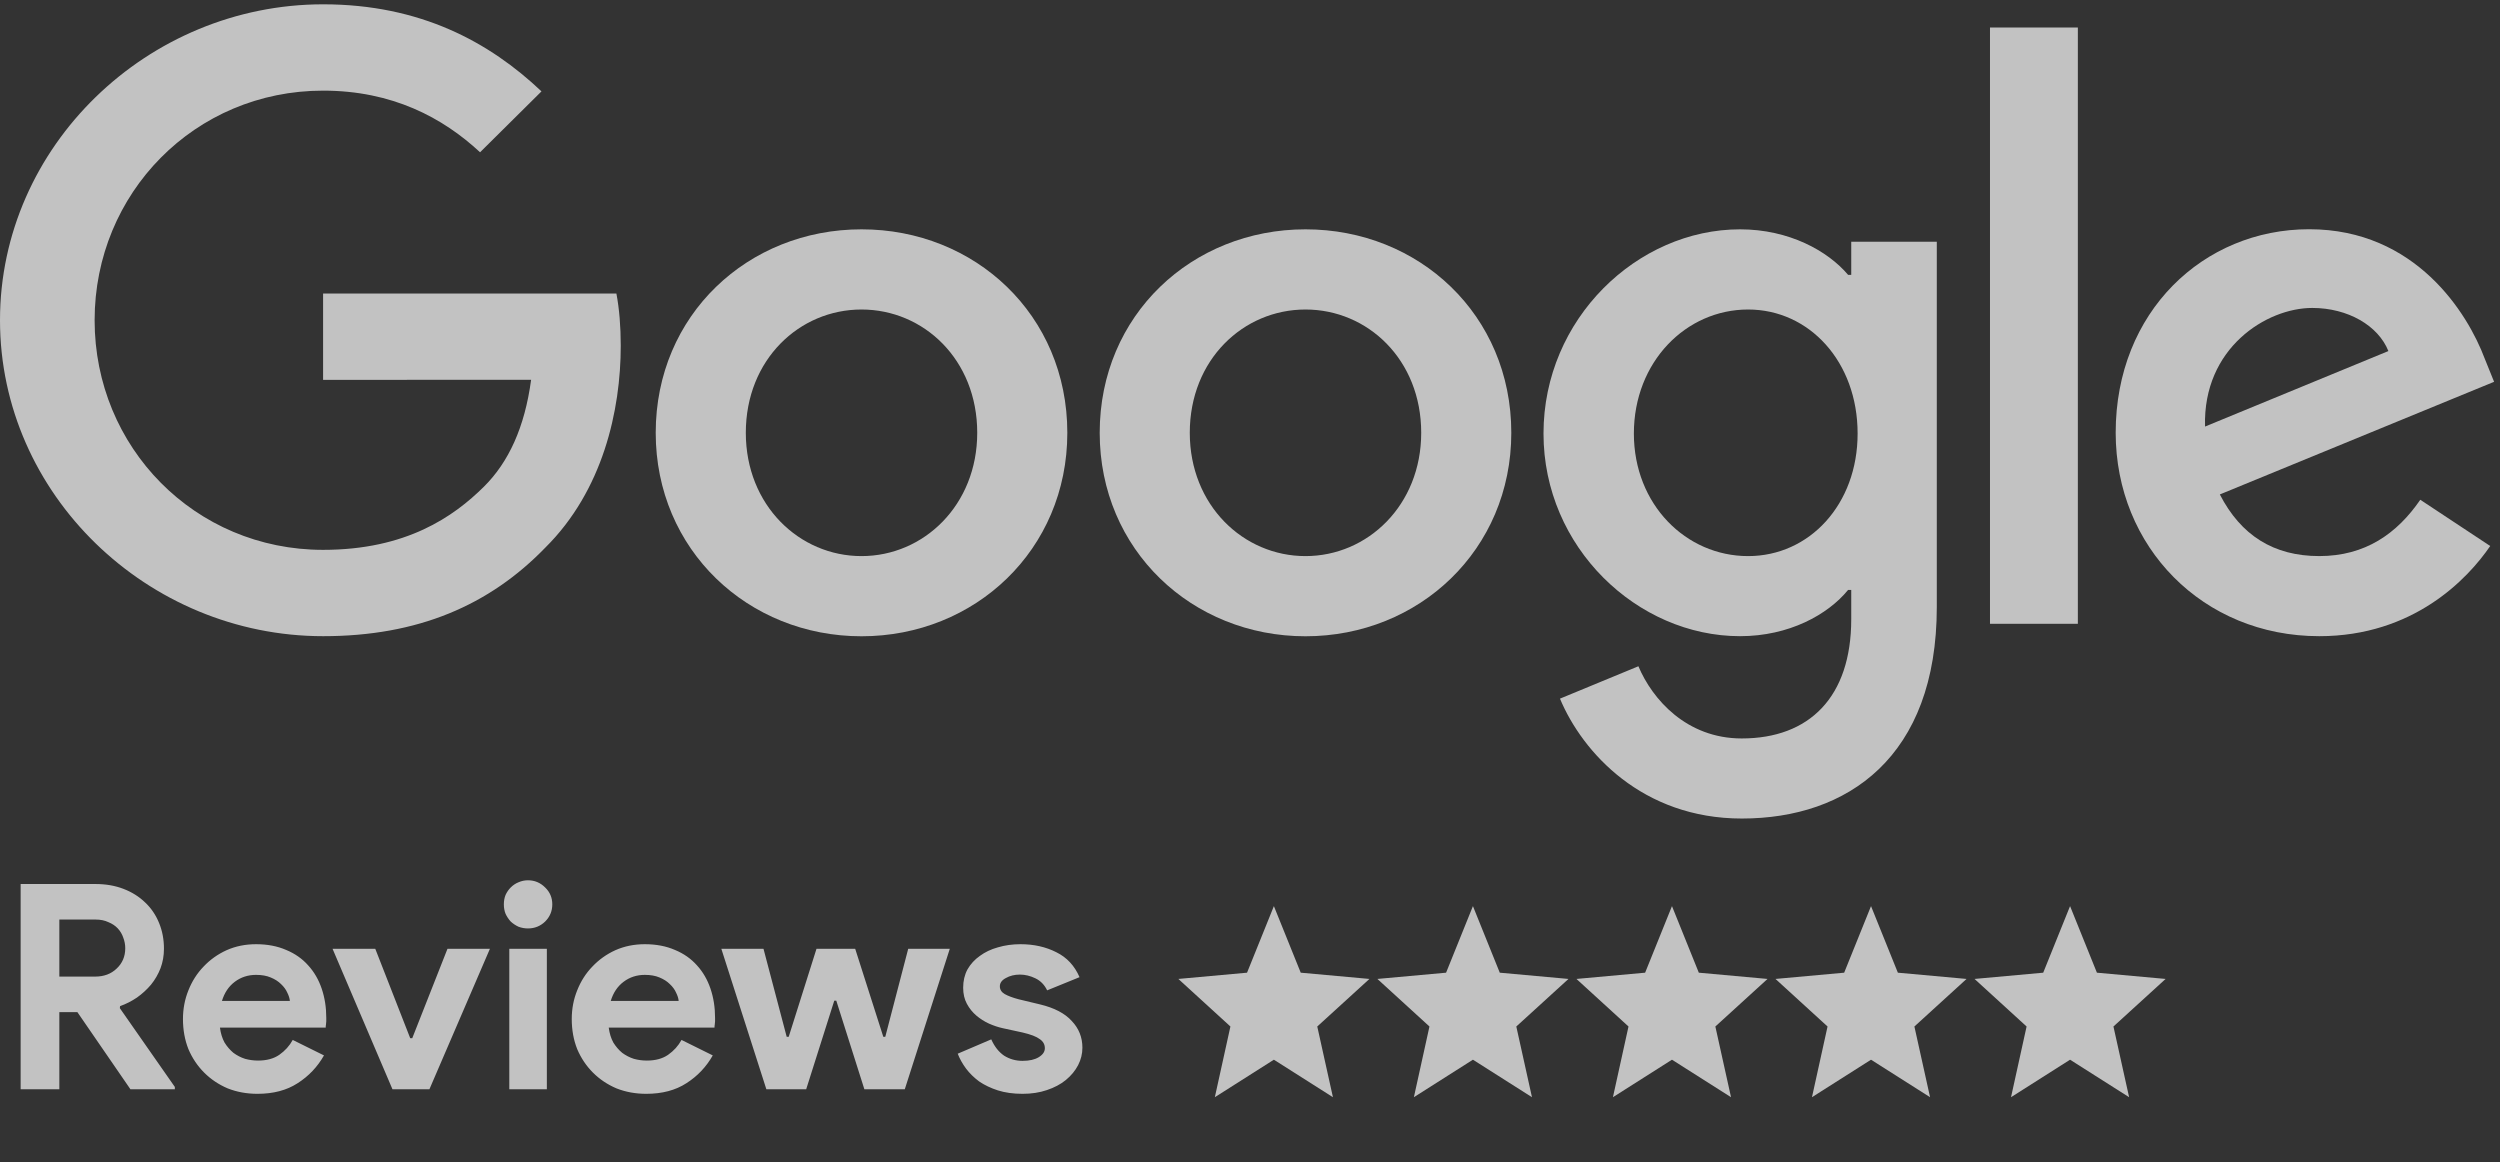 <?xml version="1.0" encoding="UTF-8"?> <svg xmlns="http://www.w3.org/2000/svg" width="157" height="73" viewBox="0 0 157 73" fill="none"><rect x="0" y="0" width="157" height="73" fill="#333333" stroke="none"/><path d="M67.028 27.18C67.028 34.537 61.225 39.958 54.103 39.958C46.982 39.958 41.179 34.537 41.179 27.18C41.179 19.771 46.982 14.402 54.103 14.402C61.225 14.402 67.028 19.771 67.028 27.18ZM61.37 27.18C61.37 22.583 58.007 19.437 54.103 19.437C50.2 19.437 46.837 22.583 46.837 27.18C46.837 31.731 50.2 34.923 54.103 34.923C58.007 34.923 61.37 31.725 61.37 27.18Z" fill="white" fill-opacity="0.7"></path><path d="M94.91 27.18C94.91 34.537 89.107 39.958 81.985 39.958C74.864 39.958 69.061 34.537 69.061 27.18C69.061 19.777 74.864 14.402 81.985 14.402C89.107 14.402 94.91 19.771 94.91 27.18ZM89.252 27.18C89.252 22.583 85.889 19.437 81.985 19.437C78.082 19.437 74.718 22.583 74.718 27.18C74.718 31.731 78.082 34.923 81.985 34.923C85.889 34.923 89.252 31.725 89.252 27.18Z" fill="white" fill-opacity="0.7"></path><path d="M121.631 15.174V38.114C121.631 47.55 116.019 51.404 109.386 51.404C103.141 51.404 99.383 47.262 97.966 43.875L102.891 41.841C103.769 43.921 105.918 46.375 109.38 46.375C113.626 46.375 116.258 43.777 116.258 38.886V37.048H116.06C114.794 38.598 112.354 39.952 109.275 39.952C102.833 39.952 96.932 34.387 96.932 27.226C96.932 20.013 102.833 14.402 109.275 14.402C112.348 14.402 114.788 15.756 116.06 17.26H116.258V15.18H121.631V15.174ZM116.658 27.226C116.658 22.727 113.632 19.437 109.781 19.437C105.877 19.437 102.607 22.727 102.607 27.226C102.607 31.679 105.877 34.923 109.781 34.923C113.632 34.923 116.658 31.679 116.658 27.226Z" fill="white" fill-opacity="0.7"></path><path d="M130.489 1.728V39.174H124.971V1.728H130.489Z" fill="white" fill-opacity="0.7"></path><path d="M151.994 31.385L156.385 34.289C154.968 36.368 151.552 39.952 145.65 39.952C138.331 39.952 132.865 34.341 132.865 27.174C132.865 19.576 138.378 14.396 145.017 14.396C151.703 14.396 154.974 19.673 156.042 22.525L156.629 23.977L139.406 31.051C140.725 33.615 142.775 34.922 145.65 34.922C148.532 34.922 150.53 33.517 151.994 31.385ZM138.477 26.788L149.99 22.047C149.356 20.451 147.451 19.339 145.209 19.339C142.334 19.339 138.331 21.857 138.477 26.788Z" fill="white" fill-opacity="0.7"></path><path d="M20.29 23.856V18.435H38.71C38.89 19.38 38.983 20.497 38.983 21.707C38.983 25.774 37.862 30.804 34.249 34.387C30.735 38.016 26.244 39.952 20.296 39.952C9.271 39.952 0 31.046 0 20.111C0 9.177 9.271 0.271 20.296 0.271C26.395 0.271 30.74 2.644 34.005 5.738L30.148 9.563C27.807 7.386 24.635 5.692 20.29 5.692C12.239 5.692 5.942 12.127 5.942 20.111C5.942 28.096 12.239 34.531 20.29 34.531C25.512 34.531 28.486 32.451 30.392 30.562C31.937 29.029 32.953 26.84 33.354 23.85L20.29 23.856Z" fill="white" fill-opacity="0.7"></path><path d="M1.296 55.516H5.994C6.642 55.516 7.23 55.618 7.758 55.822C8.286 56.026 8.736 56.308 9.108 56.668C9.492 57.028 9.786 57.46 9.99 57.964C10.194 58.456 10.296 58.996 10.296 59.584C10.296 60.016 10.224 60.424 10.08 60.808C9.936 61.18 9.738 61.522 9.486 61.834C9.234 62.134 8.94 62.404 8.604 62.644C8.268 62.872 7.914 63.052 7.542 63.184L7.524 63.31L10.98 68.26V68.404H8.19L4.86 63.562H3.726V68.404H1.296V55.516ZM5.976 61.33C6.528 61.33 6.978 61.162 7.326 60.826C7.686 60.49 7.866 60.064 7.866 59.548C7.866 59.32 7.824 59.098 7.74 58.882C7.668 58.666 7.554 58.474 7.398 58.306C7.242 58.138 7.044 58.006 6.804 57.91C6.576 57.802 6.312 57.748 6.012 57.748H3.726V61.33H5.976ZM20.346 66.28C19.938 67 19.386 67.582 18.69 68.026C18.006 68.47 17.166 68.692 16.17 68.692C15.498 68.692 14.874 68.578 14.298 68.35C13.734 68.11 13.242 67.78 12.822 67.36C12.402 66.94 12.072 66.448 11.832 65.884C11.604 65.308 11.49 64.678 11.49 63.994C11.49 63.358 11.604 62.758 11.832 62.194C12.06 61.618 12.378 61.12 12.786 60.7C13.194 60.268 13.674 59.926 14.226 59.674C14.79 59.422 15.408 59.296 16.08 59.296C16.788 59.296 17.418 59.416 17.97 59.656C18.522 59.884 18.984 60.208 19.356 60.628C19.728 61.036 20.01 61.522 20.202 62.086C20.394 62.65 20.49 63.262 20.49 63.922C20.49 64.006 20.49 64.078 20.49 64.138C20.478 64.21 20.472 64.276 20.472 64.336C20.46 64.396 20.454 64.462 20.454 64.534H13.812C13.86 64.894 13.956 65.206 14.1 65.47C14.256 65.722 14.442 65.938 14.658 66.118C14.886 66.286 15.132 66.412 15.396 66.496C15.66 66.568 15.93 66.604 16.206 66.604C16.746 66.604 17.19 66.484 17.538 66.244C17.898 65.992 18.18 65.68 18.384 65.308L20.346 66.28ZM18.204 62.86C18.192 62.704 18.138 62.53 18.042 62.338C17.958 62.146 17.826 61.966 17.646 61.798C17.478 61.63 17.262 61.492 16.998 61.384C16.746 61.276 16.44 61.222 16.08 61.222C15.576 61.222 15.132 61.366 14.748 61.654C14.364 61.942 14.094 62.344 13.938 62.86H18.204ZM20.884 59.584H23.567L25.762 65.2H25.889L28.102 59.584H30.767L26.968 68.404H24.646L20.884 59.584ZM33.154 58.306C32.95 58.306 32.752 58.27 32.56 58.198C32.38 58.114 32.218 58.006 32.074 57.874C31.942 57.73 31.834 57.568 31.75 57.388C31.678 57.208 31.642 57.01 31.642 56.794C31.642 56.578 31.678 56.38 31.75 56.2C31.834 56.02 31.942 55.864 32.074 55.732C32.218 55.588 32.38 55.48 32.56 55.408C32.752 55.324 32.95 55.282 33.154 55.282C33.574 55.282 33.934 55.432 34.234 55.732C34.534 56.02 34.684 56.374 34.684 56.794C34.684 57.214 34.534 57.574 34.234 57.874C33.934 58.162 33.574 58.306 33.154 58.306ZM31.984 68.404V59.584H34.342V68.404H31.984ZM44.762 66.28C44.354 67 43.802 67.582 43.106 68.026C42.422 68.47 41.582 68.692 40.586 68.692C39.914 68.692 39.29 68.578 38.714 68.35C38.15 68.11 37.658 67.78 37.238 67.36C36.818 66.94 36.488 66.448 36.248 65.884C36.02 65.308 35.906 64.678 35.906 63.994C35.906 63.358 36.02 62.758 36.248 62.194C36.476 61.618 36.794 61.12 37.202 60.7C37.61 60.268 38.09 59.926 38.642 59.674C39.206 59.422 39.824 59.296 40.496 59.296C41.204 59.296 41.834 59.416 42.386 59.656C42.938 59.884 43.4 60.208 43.772 60.628C44.144 61.036 44.426 61.522 44.618 62.086C44.81 62.65 44.906 63.262 44.906 63.922C44.906 64.006 44.906 64.078 44.906 64.138C44.894 64.21 44.888 64.276 44.888 64.336C44.876 64.396 44.87 64.462 44.87 64.534H38.228C38.276 64.894 38.372 65.206 38.516 65.47C38.672 65.722 38.858 65.938 39.074 66.118C39.302 66.286 39.548 66.412 39.812 66.496C40.076 66.568 40.346 66.604 40.622 66.604C41.162 66.604 41.606 66.484 41.954 66.244C42.314 65.992 42.596 65.68 42.8 65.308L44.762 66.28ZM42.62 62.86C42.608 62.704 42.554 62.53 42.458 62.338C42.374 62.146 42.242 61.966 42.062 61.798C41.894 61.63 41.678 61.492 41.414 61.384C41.162 61.276 40.856 61.222 40.496 61.222C39.992 61.222 39.548 61.366 39.164 61.654C38.78 61.942 38.51 62.344 38.354 62.86H42.62ZM45.3 59.584H47.947L49.404 65.11H49.531L51.276 59.584H53.706L55.471 65.11H55.596L57.036 59.584H59.647L56.821 68.404H54.282L52.519 62.842H52.392L50.629 68.404H48.127L45.3 59.584ZM64.213 68.692C63.637 68.692 63.121 68.62 62.665 68.476C62.221 68.332 61.831 68.146 61.495 67.918C61.171 67.678 60.895 67.408 60.667 67.108C60.439 66.796 60.265 66.484 60.145 66.172L62.251 65.272C62.455 65.728 62.725 66.07 63.061 66.298C63.409 66.514 63.793 66.622 64.213 66.622C64.645 66.622 64.987 66.544 65.239 66.388C65.491 66.232 65.617 66.046 65.617 65.83C65.617 65.59 65.509 65.398 65.293 65.254C65.089 65.098 64.729 64.96 64.213 64.84L62.971 64.57C62.695 64.51 62.407 64.414 62.107 64.282C61.819 64.15 61.555 63.982 61.315 63.778C61.075 63.574 60.877 63.328 60.721 63.04C60.565 62.752 60.487 62.416 60.487 62.032C60.487 61.6 60.577 61.216 60.757 60.88C60.949 60.544 61.207 60.262 61.531 60.034C61.855 59.794 62.233 59.614 62.665 59.494C63.109 59.362 63.583 59.296 64.087 59.296C64.927 59.296 65.677 59.464 66.337 59.8C66.997 60.124 67.483 60.646 67.795 61.366L65.761 62.194C65.593 61.846 65.347 61.594 65.023 61.438C64.699 61.282 64.375 61.204 64.051 61.204C63.715 61.204 63.421 61.276 63.169 61.42C62.917 61.552 62.791 61.726 62.791 61.942C62.791 62.146 62.893 62.308 63.097 62.428C63.313 62.548 63.601 62.656 63.961 62.752L65.311 63.076C66.211 63.292 66.877 63.64 67.309 64.12C67.753 64.588 67.975 65.146 67.975 65.794C67.975 66.178 67.885 66.544 67.705 66.892C67.525 67.24 67.267 67.552 66.931 67.828C66.607 68.092 66.211 68.302 65.743 68.458C65.287 68.614 64.777 68.692 64.213 68.692Z" fill="white" fill-opacity="0.7"></path><path d="M80 66.549L83.708 68.904L82.724 64.464L86 61.477L81.686 61.085L80 56.904L78.314 61.085L74 61.477L77.27 64.464L76.292 68.904L80 66.549Z" fill="white" fill-opacity="0.7"></path><path d="M92.5 66.549L96.208 68.904L95.224 64.464L98.5 61.477L94.186 61.085L92.5 56.904L90.814 61.085L86.5 61.477L89.77 64.464L88.792 68.904L92.5 66.549Z" fill="white" fill-opacity="0.7"></path><path d="M105 66.549L108.708 68.904L107.724 64.464L111 61.477L106.686 61.085L105 56.904L103.314 61.085L99 61.477L102.27 64.464L101.292 68.904L105 66.549Z" fill="white" fill-opacity="0.7"></path><path d="M117.5 66.549L121.208 68.904L120.224 64.464L123.5 61.477L119.186 61.085L117.5 56.904L115.814 61.085L111.5 61.477L114.77 64.464L113.792 68.904L117.5 66.549Z" fill="white" fill-opacity="0.7"></path><path d="M130 66.549L133.708 68.904L132.724 64.464L136 61.477L131.686 61.085L130 56.904L128.314 61.085L124 61.477L127.27 64.464L126.292 68.904L130 66.549Z" fill="white" fill-opacity="0.7"></path></svg> 